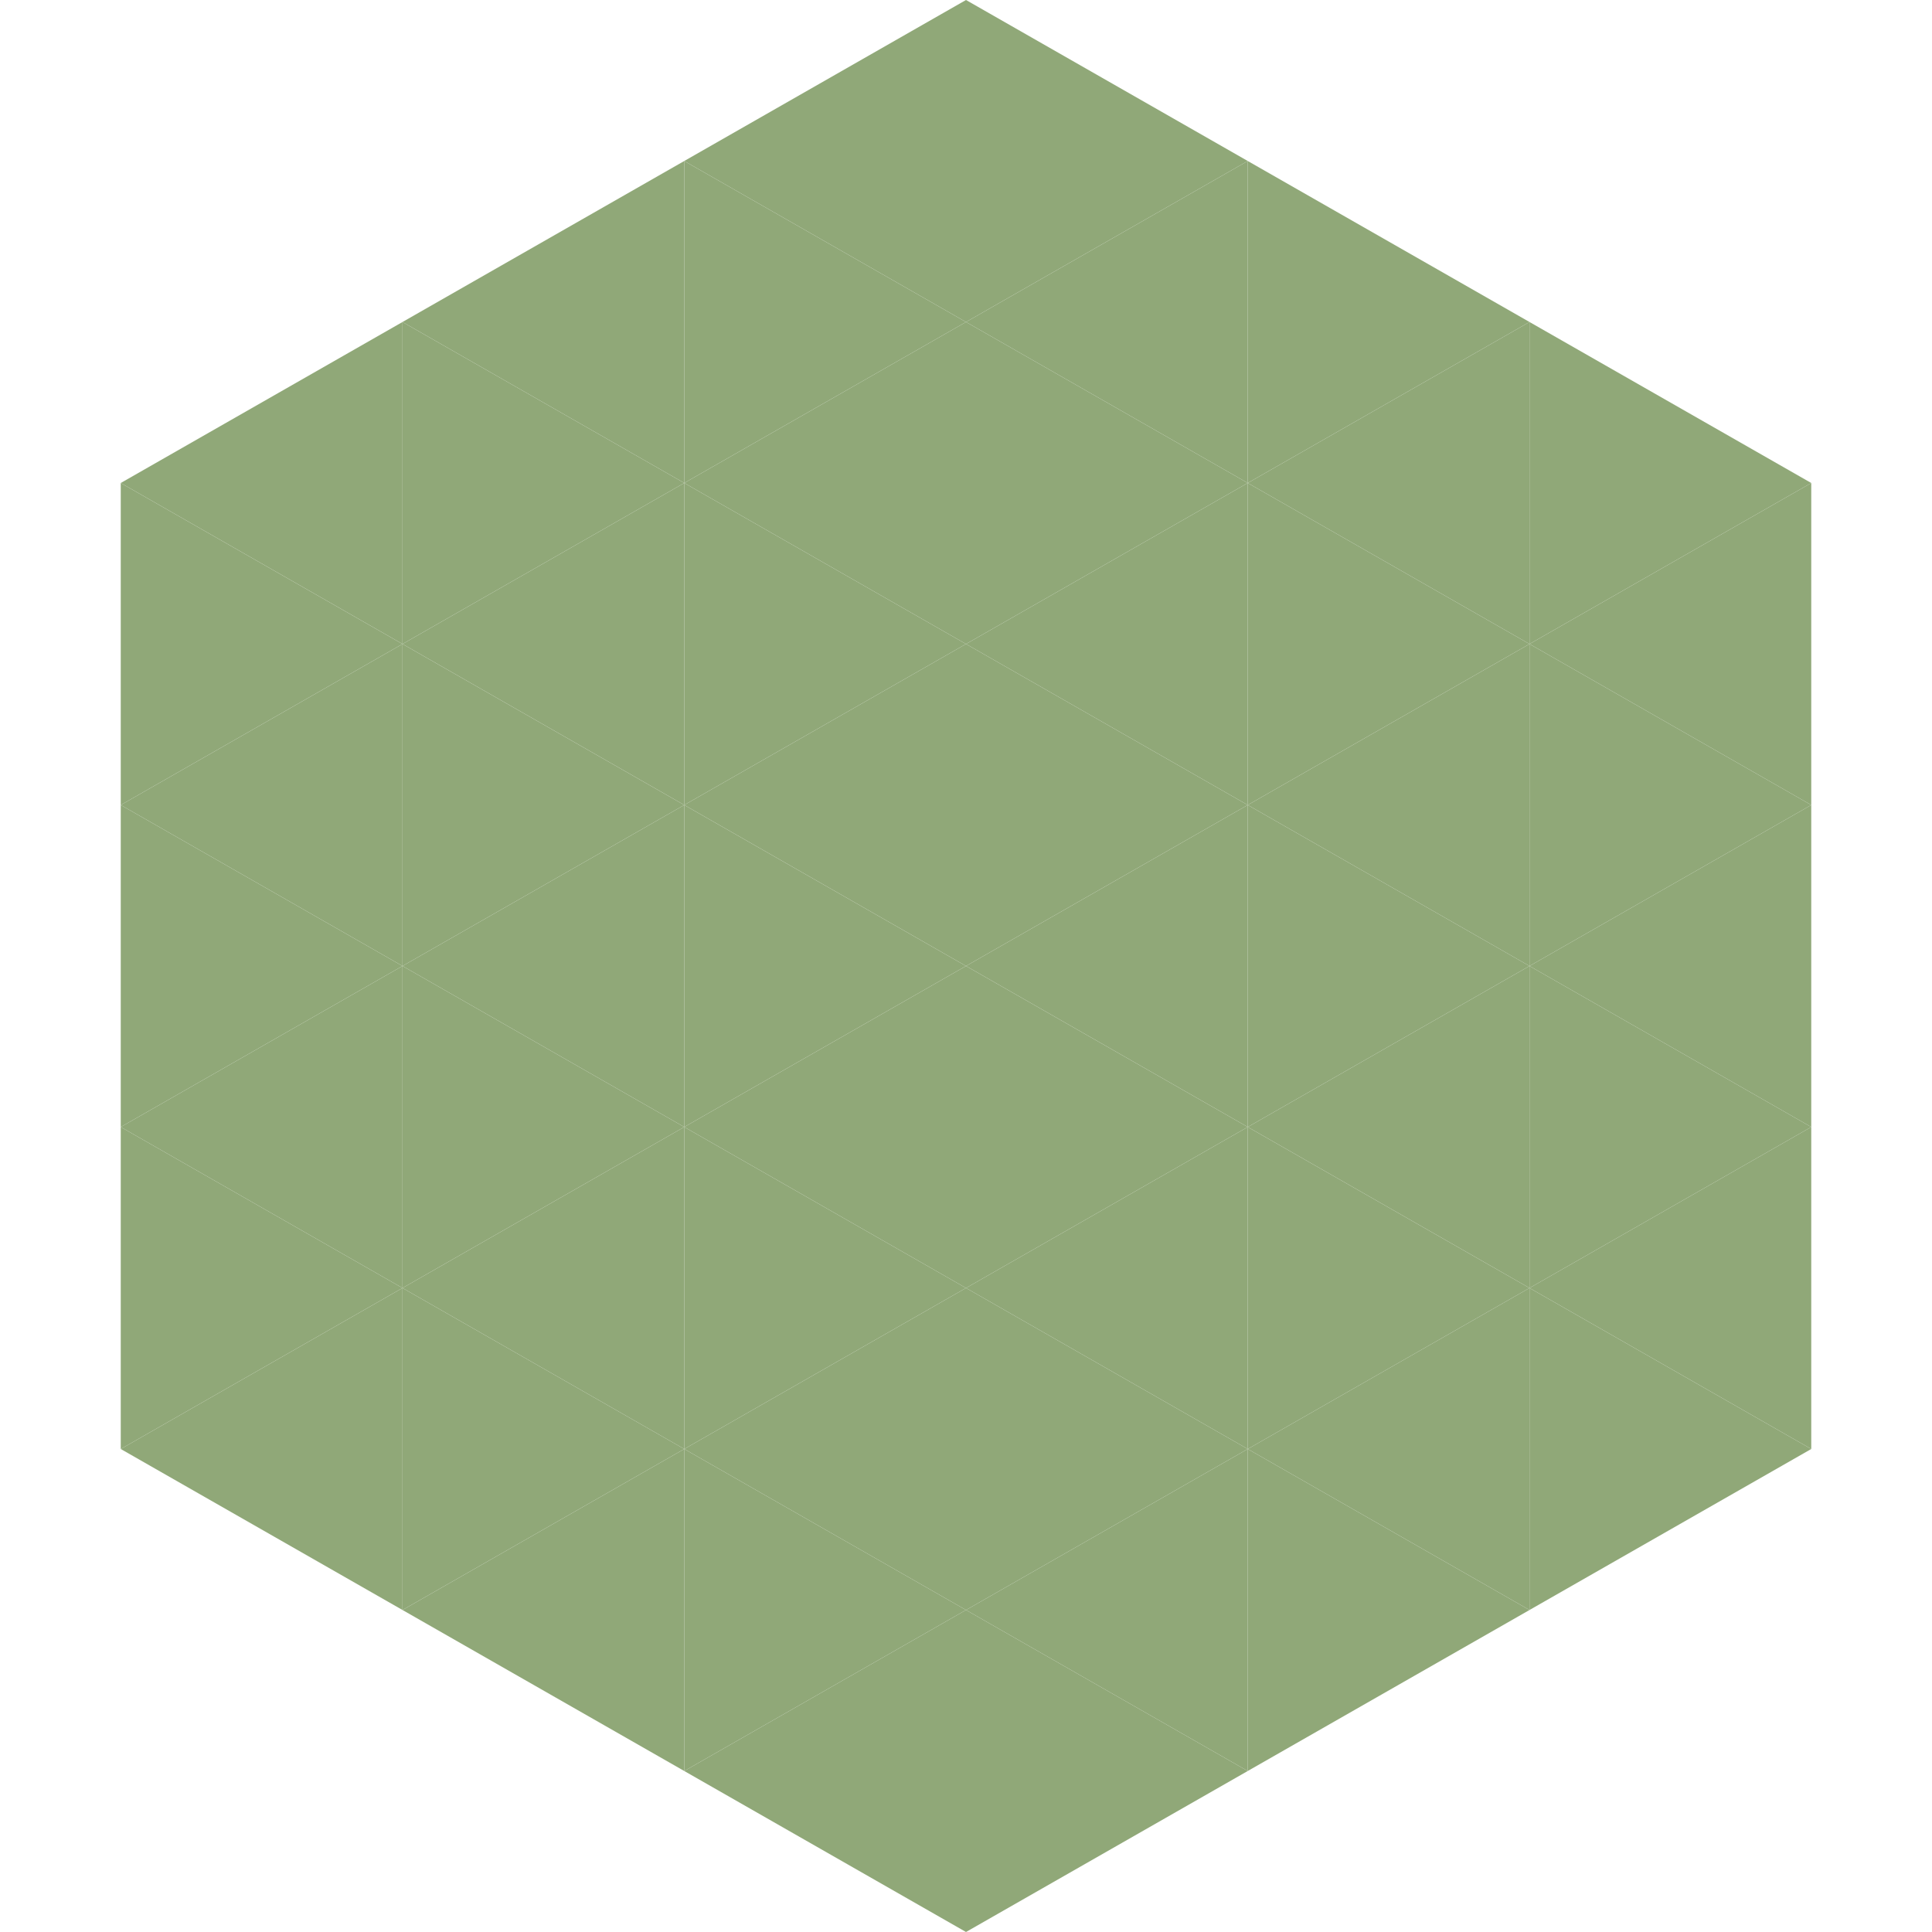 <?xml version="1.0"?>
<!-- Generated by SVGo -->
<svg width="240" height="240"
     xmlns="http://www.w3.org/2000/svg"
     xmlns:xlink="http://www.w3.org/1999/xlink">
<polygon points="50,40 15,60 50,80" style="fill:rgb(144,168,120)" />
<polygon points="190,40 225,60 190,80" style="fill:rgb(144,168,120)" />
<polygon points="15,60 50,80 15,100" style="fill:rgb(144,168,120)" />
<polygon points="225,60 190,80 225,100" style="fill:rgb(144,168,120)" />
<polygon points="50,80 15,100 50,120" style="fill:rgb(144,168,120)" />
<polygon points="190,80 225,100 190,120" style="fill:rgb(144,168,120)" />
<polygon points="15,100 50,120 15,140" style="fill:rgb(144,168,120)" />
<polygon points="225,100 190,120 225,140" style="fill:rgb(144,168,120)" />
<polygon points="50,120 15,140 50,160" style="fill:rgb(144,168,120)" />
<polygon points="190,120 225,140 190,160" style="fill:rgb(144,168,120)" />
<polygon points="15,140 50,160 15,180" style="fill:rgb(144,168,120)" />
<polygon points="225,140 190,160 225,180" style="fill:rgb(144,168,120)" />
<polygon points="50,160 15,180 50,200" style="fill:rgb(144,168,120)" />
<polygon points="190,160 225,180 190,200" style="fill:rgb(144,168,120)" />
<polygon points="15,180 50,200 15,220" style="fill:rgb(255,255,255); fill-opacity:0" />
<polygon points="225,180 190,200 225,220" style="fill:rgb(255,255,255); fill-opacity:0" />
<polygon points="50,0 85,20 50,40" style="fill:rgb(255,255,255); fill-opacity:0" />
<polygon points="190,0 155,20 190,40" style="fill:rgb(255,255,255); fill-opacity:0" />
<polygon points="85,20 50,40 85,60" style="fill:rgb(144,168,120)" />
<polygon points="155,20 190,40 155,60" style="fill:rgb(144,168,120)" />
<polygon points="50,40 85,60 50,80" style="fill:rgb(144,168,120)" />
<polygon points="190,40 155,60 190,80" style="fill:rgb(144,168,120)" />
<polygon points="85,60 50,80 85,100" style="fill:rgb(144,168,120)" />
<polygon points="155,60 190,80 155,100" style="fill:rgb(144,168,120)" />
<polygon points="50,80 85,100 50,120" style="fill:rgb(144,168,120)" />
<polygon points="190,80 155,100 190,120" style="fill:rgb(144,168,120)" />
<polygon points="85,100 50,120 85,140" style="fill:rgb(144,168,120)" />
<polygon points="155,100 190,120 155,140" style="fill:rgb(144,168,120)" />
<polygon points="50,120 85,140 50,160" style="fill:rgb(144,168,120)" />
<polygon points="190,120 155,140 190,160" style="fill:rgb(144,168,120)" />
<polygon points="85,140 50,160 85,180" style="fill:rgb(144,168,120)" />
<polygon points="155,140 190,160 155,180" style="fill:rgb(144,168,120)" />
<polygon points="50,160 85,180 50,200" style="fill:rgb(144,168,120)" />
<polygon points="190,160 155,180 190,200" style="fill:rgb(144,168,120)" />
<polygon points="85,180 50,200 85,220" style="fill:rgb(144,168,120)" />
<polygon points="155,180 190,200 155,220" style="fill:rgb(144,168,120)" />
<polygon points="120,0 85,20 120,40" style="fill:rgb(144,168,120)" />
<polygon points="120,0 155,20 120,40" style="fill:rgb(144,168,120)" />
<polygon points="85,20 120,40 85,60" style="fill:rgb(144,168,120)" />
<polygon points="155,20 120,40 155,60" style="fill:rgb(144,168,120)" />
<polygon points="120,40 85,60 120,80" style="fill:rgb(144,168,120)" />
<polygon points="120,40 155,60 120,80" style="fill:rgb(144,168,120)" />
<polygon points="85,60 120,80 85,100" style="fill:rgb(144,168,120)" />
<polygon points="155,60 120,80 155,100" style="fill:rgb(144,168,120)" />
<polygon points="120,80 85,100 120,120" style="fill:rgb(144,168,120)" />
<polygon points="120,80 155,100 120,120" style="fill:rgb(144,168,120)" />
<polygon points="85,100 120,120 85,140" style="fill:rgb(144,168,120)" />
<polygon points="155,100 120,120 155,140" style="fill:rgb(144,168,120)" />
<polygon points="120,120 85,140 120,160" style="fill:rgb(144,168,120)" />
<polygon points="120,120 155,140 120,160" style="fill:rgb(144,168,120)" />
<polygon points="85,140 120,160 85,180" style="fill:rgb(144,168,120)" />
<polygon points="155,140 120,160 155,180" style="fill:rgb(144,168,120)" />
<polygon points="120,160 85,180 120,200" style="fill:rgb(144,168,120)" />
<polygon points="120,160 155,180 120,200" style="fill:rgb(144,168,120)" />
<polygon points="85,180 120,200 85,220" style="fill:rgb(144,168,120)" />
<polygon points="155,180 120,200 155,220" style="fill:rgb(144,168,120)" />
<polygon points="120,200 85,220 120,240" style="fill:rgb(144,168,120)" />
<polygon points="120,200 155,220 120,240" style="fill:rgb(144,168,120)" />
<polygon points="85,220 120,240 85,260" style="fill:rgb(255,255,255); fill-opacity:0" />
<polygon points="155,220 120,240 155,260" style="fill:rgb(255,255,255); fill-opacity:0" />
</svg>
